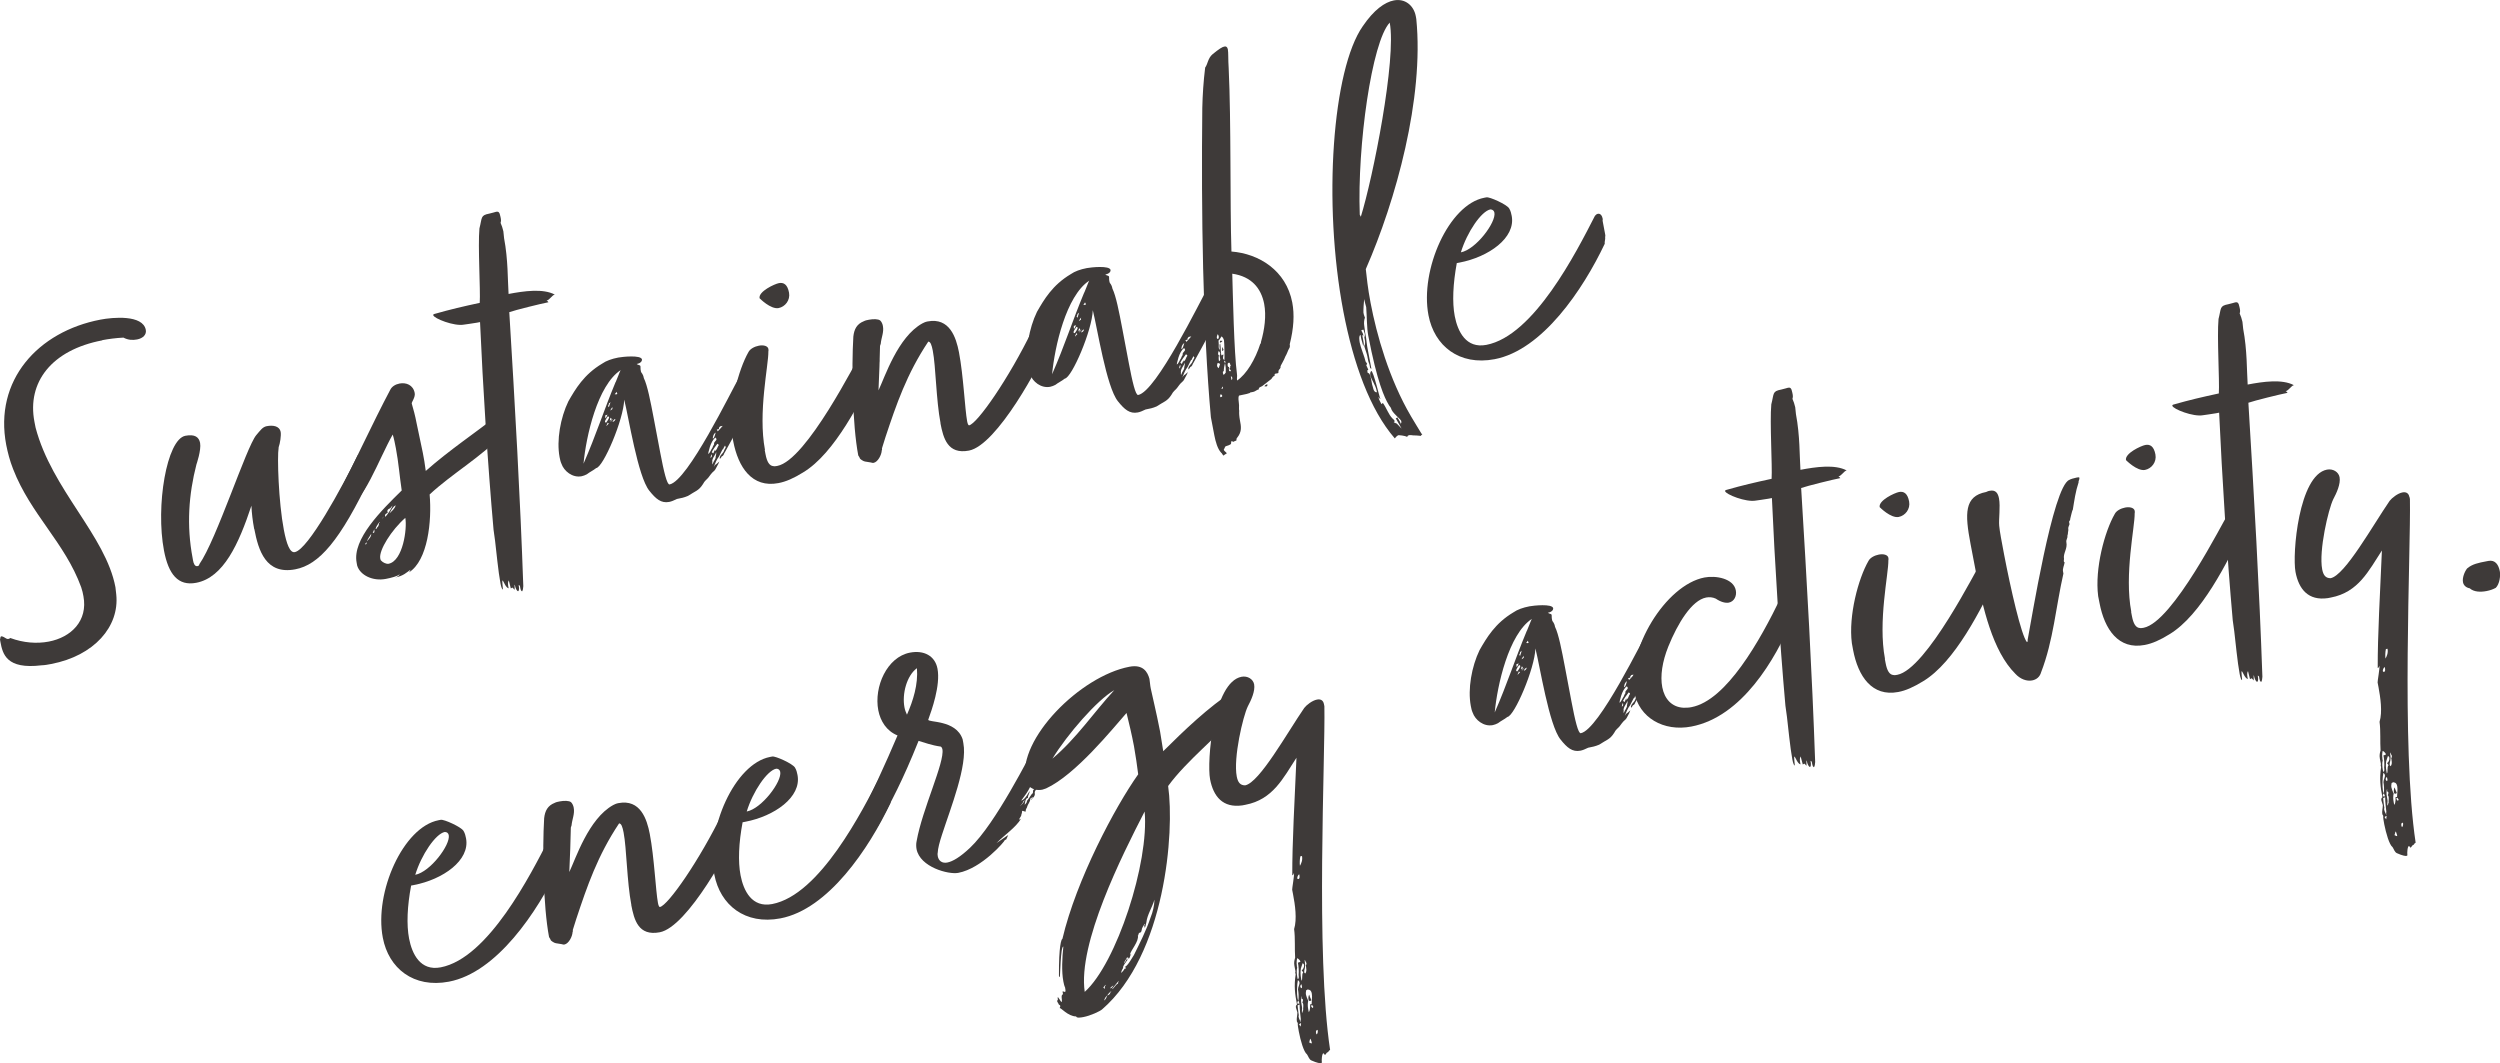 <svg height="103.98" viewBox="0 0 244.51 103.98" width="244.51" xmlns="http://www.w3.org/2000/svg"><g fill="#3e3a39"><path d="m9.99 33.29c-4.92.94-7.37 4.08-6.62 7.97l.11.56c1.59 6.06 6.85 10.55 7.81 15.61.04.23.04.48.08.71.33 3.14-2.17 6-6.36 6.8-.31.06-.63.12-.95.13-3.45.42-3.8-1.12-4.02-2.29l-.04-.23c.07-.21 0-.29.16-.32.34.08.44.3.65.26.05 0 .1-.02.2-.09 1.29.48 2.61.57 3.76.35 2.2-.42 3.84-2.04 3.39-4.44-.05-.28-.11-.56-.22-.88-1.59-4.36-4.94-7.12-6.66-11.56-.32-.81-.52-1.6-.67-2.35-1.21-6.33 3.1-11.09 9.22-12.26 1.2-.23 4.14-.5 4.43 1 .09.47-.28.83-.85.94-.42.08-.86.07-1.34-.18-.75.04-1.44.13-2.07.25z"/><path d="m24.86 51.74c-.15-.8-.24-1.56-.27-2.28-1.24 3.74-2.73 7.03-5.4 7.54-1.78.34-2.71-.84-3.15-3.14-.83-4.36.26-10.89 2.09-11.24.94-.18 1.33.14 1.44.7.13.7-.36 2.11-.36 2.11-.75 2.91-.98 5.97-.37 9.16l.04.23c.05.28.17.6.43.55.1-.02.2-.09.18-.18 1.67-2.36 4.6-11.47 5.57-12.63.4-.46.61-.8 1.03-.88.58-.11 1.24-.04 1.36.57.06.33-.06 1.13-.2 1.5v.05c-.15.86-.01 5.3.51 8.02.27 1.41.6 2.27 1.07 2.18 1.31-.25 4.6-6.32 6.17-9.49.67.07 1.25.59 1.38 1.24.04.23.04.48-.08.74-3.06 6.46-5.12 8.75-7.42 9.19-2.88.55-3.61-1.84-4.01-3.95z"/><path d="m49.15 42.48c-2.03 2.18-4.96 3.86-7.13 5.88.23 2.63-.18 6.45-2.02 7.62.17-.23.08-.16.16-.27-.38.27-.7.62-1.53.78.16-.03.5-.24.43-.32-.13.17-.8.35-1.33.45-1.26.24-2.51-.35-2.8-1.31l-.05-.28c-.44-2.3 2.44-5.13 4.41-7.06-.2-1.32-.31-2.76-.57-4.12-.09-.47-.18-.94-.31-1.35-1.34 2.35-2.92 6.88-4.6 7.19-.52.1-.69-.21-.79-.72-.04-.23 0-.54.16-.86 1.4-2.65 3.27-6.75 4.99-9.99.16-.32.5-.53.91-.61.63-.12 1.33.13 1.48.93.08.42-.32.89-.29 1.03.15.5.34 1.2.47 1.9.16.84.39 1.77.61 2.9.11.56.21 1.13.29 1.79 2.32-2.05 4.88-3.75 6.81-5.28.1-.02.26-.05.3.14.1-.02.12.07.23.05l-.28.54c.06.04.14.17.14.17 0 .05.03.14-.18.18-.05 0-.1.07-.09.11.11-.02.17.02.18.06.1-.02-.1.31-.29.49.19-.13.4-.46.7-.62-.03.15-.16.57-.42.62.04.23-.09.11-.05.3.16-.03.41-.42.67-.76-.05.3-.2.38-.19.43zm-13.42 10.77c.05 0 .16-.03.12-.22-.04.06-.14.12-.12.22zm.16-.32c.18-.18.45-.47.41-.71-.46.72-.41.71-.41.71zm.56-.79c.21-.04.19-.13.15-.37zm.3-.4c.05 0 .19-.13.13-.17.16-.03.2-.38.19-.42.11-.02.09-.11.09-.11-.24.19-.47.67-.41.71zm2.89-1.09c-1.35 1.18-2.6 3.17-2.45 3.97.02.09.04.19.1.22.14.17.5.34.71.3 1.41-.27 1.84-3.46 1.64-4.49zm-2.25.14c-.02-.09.12-.22.16-.27-.1.07-.18.18-.16.27zm.53-.63c-.15.08-.31.11-.25.39.24-.19.73-1.01.71-1.11l-.22.28c-.1.02-.25.1-.28.25zm.17.06c.23-.24.51-.44.61-.8-.3.15-.49.58-.61.8z"/><path d="m50.31 57.67s-.21-.25-.2-.2l-.15.08-.2-.79c-.12.22-.08.45-.01.78-.28-.04-.52-.73-.58-.76-.12-.07.06.87 0 .88-.05 0-.15-.21-.22-.59-.21-1.08-.43-3.37-.53-4.18-.06-.33-.09-.76-.15-1.09-.57-6.4-1.04-13.99-1.32-20.3l-.31.06c-.47.09-1.06.15-1.27.19-.94.18-2.94-.6-3-.93 0-.05.03-.1.14-.12 1.54-.44 2.79-.73 4.41-1.08.08-1.28-.19-5.55-.03-7.28.28-1.07.08-1.28.97-1.45.31-.06.52-.15.67-.18.21-.04.33.03.41.46l.04.19c.02.09.04.23-.02.44.1.22.21.54.27.82.04.23.03.43.07.67.4 2.11.35 4.11.44 5.46 1.52-.29 3.37-.55 4.52.06-.26.05-.5.53-.81.59 0 0 .11.03.19.16-.73.14-3.27.77-3.83.97.56 9.17 1.07 18.12 1.37 26.8-.02.2-.03.4-.12.51-.12-.07-.14-.17-.17-.31l-.04-.23s-.13-.12-.12-.07c.08.42 0 .58-.05.59-.1.02-.26-.24-.33-.62-.06-.04 0 .25-.02.49z"/><path d="m70.23 45.41c-.51 1.02-.22.28-.95 1.3-.13.17-.37.31-.53.64-.42.66-.74.67-1.46 1.15-.4.17-.66.22-1.08.3-.3.15-.55.25-.76.29-.79.15-1.3-.29-1.94-1.09-1.13-1.39-2.03-7.24-2.46-8.91-.06 1.96-2.05 6.61-2.74 6.69-.33.26-.58.35-.92.61-.15.08-.35.16-.51.19-.89.17-1.72-.5-1.97-1.23-.1-.22-.13-.41-.18-.64-.31-1.64.08-3.85.86-5.46.69-1.2 1.51-2.62 3.31-3.69.38-.27.94-.47 1.57-.59.37-.07 2.23-.28 2.32.19 0 .05-.03.15-.03.15-.08.16-.28.25-.49.29.13.12.34.08.37.22 0 .29.01.34.05.53.03.14.19.16.28.63.35.71.65 2.26.97 3.94l.64 3.38c.34 1.78.65 3.13.91 3.08 1.78-.34 6.02-9.12 6.84-10.54.29-.49.42-.91.69-.96.21-.04.72.64.8.77.09.18.12.37.15.5.06.33.02.68-.06 1.08l-.13.46c-.84 1.86-1.97 3.88-2.86 5.5-.17.23-.09.36-.35.46.05 0-.17.27-.17.23-.06-.33.29-.49.4-.76.03-.15.16-.27.19-.42-.05 0-.08-.13-.08-.13l-.16.28s.02.09-.09.11l-.35.7c-.22.28-.36.65-.51 1.02.04-.06.16-.27.27-.29l.28-.25-.11.26zm-10.01-8.05c.19-.42.36-.94.48-1.16-2.27 1.5-3.38 6.48-3.63 9.15 1.25-2.86 1.95-5.13 3.14-7.99zm-.65 3.43s-.07-.08-.12-.07c-.04.06-.3.4-.28.54 0 .05.07.08.12.07.04-.06.3-.4.28-.54zm-.36.12c.05 0 .17-.23.2-.38-.04.06-.15.08-.2.09 0-.05-.04.06 0 .29zm.32.52s-.02-.09-.12-.07c.02.09-.12.22-.1.31.09-.11.23-.24.23-.24zm.19-2.12c-.04.06-.09.11-.14.12-.09.11.02.09-.11.26 0 0 .02.09.08.13l.17-.52zm.11 1.73c-.03-.14-.09-.18-.09-.18-.05 0-.08.16-.1.31 0 0 .09-.11.19-.13zm.07-1.04s-.03-.14.02-.2c-.1.07-.3.45-.21.33.05 0 .1-.07.19-.13zm.07.96c-.1.07-.23.24-.27.29 0 .05.23-.19.27-.29zm-.05.3c.16-.03.24-.14.27-.29-.16.03-.32.31-.27.29zm.19-2.71c.05 0 .11.03.17.02.05-.01.1-.02.09-.12 0 .05-.07-.08-.08-.13-.04.06-.08.16-.17.23zm9.96 4.37s-.07-.08-.08-.13c-.53.34-.73 1.6-.73 1.6.16-.03.29-.44.43-.62.06-.25.17-.23.15-.37-.04-.19.27-.29.23-.48zm-.47 1.5c-.09.11-.13.46-.09.36.09-.11.15-.08.09-.36zm.32-.3c.19-.13.22-.28.29-.44.04-.06.09-.12.08-.16 0-.05-.07-.08-.13-.12-.17.23-.43.57-.55.83.12.07.13.12.13.12.05 0 .15-.37.2-.38l-.03.15zm-.13 1.05c.09-.12.2-.38.2-.38-.03-.14.1-.31.05-.59-.05.3-.29.44-.38.85.04.19-.03.15.02.38zm.21-2.86c-.25.1-.32.59-.27.58.16-.03.23-.53.27-.58zm.1-.31s.08.13.09.18c0 .05.54-.59.5-.53l-.26.05c-.09.11-.14.12-.11.27l-.21.04z"/><path d="m74.79 44 .08.42c.14.75.38 1.14.77 1.17.11.03.27 0 .38-.02 2.88-.55 7.78-10.43 8.25-11.1.12-.22.26-.34.42-.37.47-.09 1.16.41 1.28 1.02.04.19.02.39-.1.6-1.63 3.42-4.22 8.63-7.33 10.49-.92.57-1.67.9-2.41 1.04-2.57.49-3.93-1.53-4.42-4.11l-.12-.66c-.35-2.7.64-6.34 1.61-8.04.16-.32.6-.55 1.02-.63.47-.09.87.03.93.31 0 .05.03.14 0 .25.03 1.31-1.03 5.98-.33 9.64zm1.37-13.87c-.79.15-1.87-.96-1.87-.96-.13-.66 1.47-1.4 1.89-1.48.47-.09.84.13.99.93.14.75-.39 1.39-1.02 1.51z"/><path d="m91.99 41.4c-.44-2.3-.46-5.55-.76-7.1-.11-.56-.22-.88-.44-.89-2.11 3.17-3.12 6.13-4.19 9.35l-.34 1.09c.03.14-.02.2-.02.2-.02.44-.38 1.14-.8 1.22-.1.02-.17-.02-.28-.04l-.56-.09c-.17-.02-.48-.25-.49-.29-.02-.09-.09-.18-.17-.31-.58-3.05-.66-8.57-.48-11.62.08-.74.36-1.24 1.02-1.5.15-.08.3-.11.51-.15.42-.08.91-.08 1.1.08.13.12.23.34.26.53.12.61-.16 1.15-.21 1.74l-.07.21c-.03 1.27-.07 2.78-.15 4.35.62-1.29 1.88-5.22 4.29-6.55.15-.08.3-.15.51-.19 2.15-.41 2.79 1.56 3.07 3.01.44 2.3.58 5.58.8 6.75.05.28.13.41.19.4.79-.15 3.86-4.53 6.2-9.35.11-.26.3-.4.46-.43.52-.1 1.08.81 1.18 1.33.03.14.04.24 0 .29-.87 2.25-5.13 10.11-7.85 10.63-2.09.4-2.51-1.22-2.79-2.67z"/><path d="m116.06 36.66c-.51 1.02-.22.28-.95 1.3-.13.17-.37.31-.53.64-.42.66-.74.67-1.46 1.15-.4.17-.66.22-1.08.3-.3.15-.55.25-.76.29-.79.15-1.3-.29-1.94-1.09-1.13-1.39-2.03-7.24-2.46-8.91-.06 1.96-2.05 6.61-2.74 6.69-.33.26-.58.35-.92.61-.15.08-.35.16-.51.19-.89.17-1.72-.5-1.97-1.23-.1-.22-.13-.41-.18-.64-.31-1.64.08-3.85.86-5.46.69-1.2 1.51-2.62 3.31-3.69.38-.27.94-.47 1.57-.59.37-.07 2.23-.28 2.32.19 0 .05-.03.15-.03.15-.08.16-.28.25-.49.29.13.12.34.08.37.22 0 .29.01.34.05.53.03.14.19.16.28.63.35.71.65 2.26.97 3.94l.64 3.38c.34 1.78.65 3.13.91 3.08 1.78-.34 6.02-9.12 6.84-10.54.29-.49.42-.91.69-.96.21-.04.72.64.8.77.09.18.12.37.15.5.06.33.02.68-.06 1.08l-.13.46c-.84 1.86-1.97 3.88-2.86 5.5-.17.23-.09.36-.35.46.05 0-.17.27-.17.23-.06-.33.29-.49.4-.76.03-.15.16-.27.19-.42-.05 0-.08-.13-.08-.13l-.16.28s.02.09-.09.11l-.35.7c-.22.28-.36.65-.51 1.02.04-.06.16-.27.27-.29l.28-.25-.11.26zm-10.01-8.05c.19-.42.36-.94.48-1.16-2.27 1.5-3.38 6.48-3.63 9.15 1.25-2.86 1.95-5.13 3.14-7.99zm-.65 3.43s-.07-.08-.12-.07c-.04.06-.3.4-.28.54 0 .05.07.08.12.07.04-.06.3-.4.28-.54zm-.36.12c.05 0 .17-.23.2-.38-.04.06-.15.08-.2.09 0-.05-.04.06 0 .29zm.32.52s-.02-.09-.12-.07c.02.09-.12.22-.1.31.09-.12.23-.24.23-.24zm.19-2.12c-.04.06-.09.11-.14.12-.09.11.02.09-.11.26 0 0 .02.09.08.13l.17-.52zm.11 1.73c-.03-.14-.09-.18-.09-.18-.05 0-.08.16-.1.31 0 0 .09-.11.19-.13zm.07-1.04s-.03-.14.02-.2c-.1.07-.3.45-.21.33.05 0 .1-.07.19-.13zm.07.96c-.1.07-.23.24-.27.29 0 .05.23-.19.27-.29zm-.05.3c.16-.03.24-.14.27-.29-.16.03-.32.31-.27.29zm.19-2.71c.05 0 .11.03.17.02.05-.01.11-.02.09-.12 0 .05-.07-.08-.08-.13-.04.06-.08.16-.17.23zm9.96 4.37s-.07-.08-.08-.13c-.53.34-.73 1.6-.73 1.6.16-.03.29-.44.43-.62.06-.25.17-.23.15-.37-.04-.19.27-.29.23-.48zm-.47 1.5c-.09.11-.13.46-.09.36.09-.11.15-.08.09-.36zm.32-.3c.19-.13.22-.28.29-.44.04-.06.09-.12.08-.16 0-.05-.07-.08-.13-.12-.17.23-.43.57-.55.83.12.07.13.12.13.12.05 0 .15-.37.2-.38l-.03.15zm-.13 1.05c.09-.12.2-.38.2-.38-.03-.14.1-.31.05-.59-.05.3-.29.44-.38.85.04.19-.03.15.02.38zm.21-2.86c-.25.1-.32.59-.27.58.16-.03.23-.53.27-.58zm.1-.31s.08.13.09.18c0 .05.54-.59.5-.53l-.26.05c-.09.11-.14.12-.11.27l-.21.04z"/><path d="m120.44 24.6c2.7.21 5.35 1.85 5.95 4.99.22 1.17.15 2.5-.25 4.08.04.19.01.34-.08.45-.12.22-.18.47-.35.75-.1.31-.48.92-.47.96.04.24-.16.28-.19.42-.04.06.04.19-.06.25l-.26.05c-.1.02-.07.21-.07.21-.16.03-.23.19-.32.31l-.9.7c-.15.08-.36.12-.32.31-.21.04-.34.21-.55.25l-.26.05c-.16.03.28.04-1.13.31-.11.26-.02.49-.01.78.04.23-.02.49.03.72-.02.2 0 .54.07.91.12.61.21 1.12-.27 1.71-.09.11-.08.16-.06.25-.04.06-.31.11-.3.16-.05 0-.12-.08-.18-.07-.05.01-.04.06-.06.25-.03.1-.44.23-.5.24-.1.02-.12.22-.21.33.04.19.26.24.29.38-.1.07-.2.09-.29.2-.1.02-.15-.22-.27-.29-.34-.37-.53-1.06-.65-1.67l-.34-1.78c-.79-8.69-.95-20.03-.84-30.26.03-1.27.11-2.55.28-3.94.26-.34.26-.92.73-1.31.61-.5.95-.72 1.16-.75.16-.03.28.04.33.28.06.33.02.97.08 1.83.25 5.3.12 13.14.27 17.93zm-1.34 8.08c-.04.06-.11.27-.09.36 0 .05.08.13.13.12.04-.06.08-.16.06-.25s-.03-.14-.1-.23zm.09 3.34.14-.42s-.07-.08-.24-.1c-.03.1-.07.21-.05.3s.09.18.15.21zm.03-1.27c-.03.1-.05.3 0 .58.15-.08.13-.17.11-.26l-.05-.28s.08-.16.06-.25c0 0-.09-.18-.15-.21-.03.1-.07.21-.05.3 0 .05.02.09.08.13zm.53.48c.03-.1 0-1.75-.04-1.94-.03-.14-.12-.32-.24-.39-.08.16-.29.45-.3.4.03.14.02.38.03.43 0 .05-.02.2 0 .29 0 .05.04.19.09.18.03-.15-.09-.47.05-.59.07.38.03.72.11 1.15.1-.02.1-.07.2-.09.02.09-.06.25-.03.39 0 .05.08.13.14.17zm-.37-1.92s.06.04.17.02c.02.09-.18.18-.24.19 0-.05-.03-.14.07-.21zm-.03 5.54c.16-.03.2-.08.19-.13-.02-.09-.08-.13-.14-.17-.09.11-.07.21-.05.3zm.12-.8c.1-.02.15-.08.14-.12s-.02-.09-.08-.13c.02.09-.07.21-.06.25zm.09-4.1s.11.27.11.27-.09.11-.14.12c0-.05-.02-.38.03-.4zm.32 2.51c0-.24.02-.49-.03-.72l-.04-.23c-.06.25-.12.51-.12.8-.05 0-.1.02-.09.11l.04.23c.16-.03.14-.12.24-.19zm.02-1.02-.14-.17s-.04.1-.03.15c0 .05.11.03.17.02zm.5.34c-.05 0-.07-.08-.09-.18 0-.05-.08-.13-.08-.13-.05 0-.1.02-.15.08 0 .05-.03.15 0 .24 0 .05.08.13.13.12 0 .05.02.09-.03.15l.04.24c.05 0 .1-.02.17.02l-.03-.14s-.11-.03-.13-.12c.05 0 .13-.17.08-.16 0-.05-.02-.09.09-.12zm-.02 1.02.07.38c.04-.06.09-.11.07-.21 0-.05-.03-.14-.14-.17zm2.91-3.23v.05c.06 0 .03-.15.03-.15.36-1.24.54-2.58.32-3.75-.29-1.5-1.22-2.68-3.12-2.95.06 2.03.17 7.69.46 9.82.04.23-.03.39.01.63.91-.61 1.78-2.04 2.29-3.65zm.37 4.21c.04-.06.13-.17.29-.2.03.14-.02.2-.12.22-.05 0-.11-.03-.17-.02z"/><path d="m138.2 42.58c-.17-.02-.28-.04-.38-.02-.21.04-.18.18-.18.18-.25-.15-.85-.18-.85-.18-.1.02-.24.14-.37.32-2.43-2.79-4.06-7.34-5.03-12.4-2.04-10.69-1.05-23.71 1.89-27.91 1.1-1.62 2.16-2.36 3.05-2.53 1.1-.21 1.94.5 2.14 1.54l.05.28c.77 7.73-1.99 17.73-4.94 24.46.08.71.19 1.86.47 3.31.59 3.09 1.8 7.43 3.96 11.1.15.22 1.05 1.79 1.1 1.78-.05 0-.1.02-.14.12-.28-.04-.55-.04-.77-.05zm-4.49-7.01s-.08.16-.08.16c.11.27.18.35.19.45-.1.02-.1.07-.09.11l.04.19c.21-.04.3.43.36.76l.07.38c.08.13.1.81.47.74l-.04-.19c-.1-.52-.53-1.07-.61-1.49-.03-.14 0-.29.09-.4.21-.04.85 2.75.9 2.74-.1.02-.09-.18-.19-.16.05.28.27.58.29.67l.14-.12c.37.51.54 1.11.94 1.52.06.04.19.16.21.25 0 .05-.03.1-.09.11 0 0 .18.11.3.14l.47.49-.57-1.01s.16-.03.14-.12c.02.09.29.38.34.66.09-.11.08-.16.05-.3-.16-.26-.91-.8-.99-1.22 0-.05-.22-.3-.23-.35-.4-.65-1.13-2.21-2-6.76-.15-.8-.12-1.77-.2-2.78-.04-.19-.14-.46-.2-.79-.03.15-.09 1.23-.07 1.33s.05.28.15.51c-.09.11-.11.56-.08.7.06.33.07.67.14.99l.05.28c.04.23.05.53.11.85l.41 2.16-.12-.07c-.13-.7-.12-.37-.2-.74l-.08-.42c-.04-.24-.27-.82-.3-1.01.09-.11.09-.36.07-.5l-.06-.33c.03-.1.07-.21.04-.35s-.11-.32-.13-.41c-.16.03-.21.04-.2.09.02.09.15.21.2.5-.11-.03-.12-.07-.12-.07l.13.7c.02.09.04.19-.03.39-.04-.23-.16-.55-.19-.69l-.08-.42c-.19.13-.1.6-.07.79.09.47.5 1.46.57 1.83.08.13.14.17.15.22zm-.72-14.58c.02.09.07.08.1.22 1.18-3.77 3.51-15.44 2.83-19-1.76 1.89-3.18 12.07-2.93 18.78z"/><path d="m142.48 25.73c-.37 2.02-.46 3.83-.2 5.19.29 1.5 1.1 3.19 3.09 2.81 4.66-.89 8.8-9.07 10.62-12.62.09-.11.18-.18.29-.2.26-.05.42.21.47.49.02.09-.03.15 0 .24l.24 1.27c.02.09.03.14 0 .29.04.19-.08.45-.04.64-2.13 4.49-6.1 10.4-10.77 11.29-3.46.66-5.9-1.3-6.47-4.3-.85-4.45 2-10.83 5.46-11.49l.21-.04c.31-.06 1.98.69 2.22 1.08.16.26.2.5.25.73.41 2.16-2.27 4.03-5.1 4.57l-.26.05zm.4-1.05c1.47-.28 3.46-2.94 3.28-3.88-.04-.19-.17-.31-.39-.32-.89.17-2.29 2.23-2.89 4.2z"/><path d="m40.21 86.61c-.38 2.02-.46 3.83-.2 5.19.29 1.5 1.1 3.19 3.09 2.81 4.66-.89 8.8-9.07 10.62-12.62.09-.12.18-.18.29-.2.26-.05.42.21.47.49.02.09-.03.15 0 .24l.24 1.27c.02.09.03.14 0 .29.04.19-.08.45-.04.64-2.13 4.49-6.1 10.4-10.77 11.29-3.46.66-5.9-1.3-6.47-4.3-.85-4.45 2-10.83 5.46-11.49l.21-.04c.31-.06 1.98.69 2.22 1.08.16.26.2.5.25.73.41 2.16-2.27 4.03-5.1 4.57l-.26.05zm.4-1.05c1.47-.28 3.46-2.94 3.28-3.88-.04-.19-.17-.31-.39-.31-.89.17-2.29 2.23-2.89 4.2z"/><path d="m61.75 88.52c-.44-2.3-.46-5.55-.76-7.1-.11-.56-.22-.88-.44-.89-2.11 3.17-3.12 6.13-4.19 9.35l-.34 1.08c.03.14-.02.2-.02.2-.02.44-.38 1.14-.8 1.22-.1.02-.17-.02-.28-.04l-.56-.09c-.17-.02-.48-.25-.49-.29-.02-.09-.09-.18-.17-.31-.58-3.05-.66-8.57-.48-11.62.08-.74.36-1.24 1.02-1.5.15-.08.3-.11.51-.15.42-.08.91-.08 1.1.08.13.12.23.35.26.53.12.61-.16 1.15-.21 1.74l-.07.21c-.03 1.27-.07 2.78-.15 4.35.62-1.29 1.88-5.22 4.29-6.55.15-.08.3-.15.51-.19 2.15-.41 2.79 1.56 3.07 3.01.44 2.3.58 5.58.8 6.75.05.28.13.41.19.4.79-.15 3.86-4.53 6.2-9.35.11-.26.3-.4.46-.43.52-.1 1.08.82 1.18 1.33.03.14.04.23 0 .29-.87 2.25-5.13 10.11-7.85 10.63-2.1.4-2.51-1.22-2.79-2.67z"/><path d="m72.63 80.42c-.38 2.02-.46 3.83-.2 5.19.29 1.5 1.1 3.19 3.09 2.81 4.66-.89 8.8-9.07 10.62-12.62.09-.12.18-.18.29-.2.26-.05.42.21.47.49.02.09-.03.15 0 .24l.24 1.27c.02.09.03.14 0 .29.04.19-.08.45-.04.64-2.13 4.49-6.1 10.4-10.77 11.29-3.46.66-5.9-1.3-6.47-4.3-.85-4.45 2-10.83 5.46-11.49l.21-.04c.31-.06 1.98.69 2.22 1.08.16.26.2.5.25.73.41 2.16-2.27 4.03-5.1 4.57l-.26.05zm.4-1.05c1.47-.28 3.46-2.94 3.28-3.88-.04-.19-.17-.31-.39-.31-.89.17-2.29 2.23-2.89 4.2z"/><path d="m101.39 72.69.15.21.32.23c-.06-.04 0 .24 0 .24-.03.1-.03.15 0 .24l.04.23c.02.09.04.23-.02.44l-.29.74s-.21.87-.51 1.02l.03.14c-.04.06-.09.11-.19.13 0 .05.1-.02.13.12l-.16.03c-.03.69-1.06 1.85-1 1.84.37-.07.8-.93.8-.93.04.23-.19.42-.15.66-.21.04-.27.29-.29.49-.03.1-.03.15-.02.2.03-.1.23-.19.2-.38.18-.18.5-.78.56-.74.02.09.06-.25.05-.3 0-.05.46-.43.44-.52l-.06-.04h.05c.03-.16.3-.7.51-.74l-.11.26c-.11.26-.09.41-.4.47v.05s.02.05.08.08c-.14.42-.41.42-.34.79.04.23-.37.6-.38.56-.02-.09.19-.13.23-.24-.21.04-.3.16-.3.16.04.23-.27.59-.29.74-.09.36-.1.02-.17.52-.17-.06-.29-.09-.29-.09-.1.02-.02.2-.1.31 0 .05-.04.1-.03.15 0 .05-.21.33-.2.38 0 .05.16-.03.2-.09-.58.94-1.6 1.57-2.42 2.41 0 0 1.05-.74 1.15-.8l-.19.43-.15.08c.02.09-2.24 2.76-4.55 3.2-.94.18-3.74-.55-4.08-2.33-.04-.23-.05-.53.01-.78.55-3.12 2.76-7.72 2.52-8.98-.03-.14-.1-.23-.16-.26-.89-.12-1.65-.41-2.17-.56-1.58 3.95-2.71 6.01-3.91 8.23-.16.32-.45.48-.71.53-.52.1-1.13-.22-1.25-.83-.03-.14.07-.21.04-.35 1.04-1.95 2.65-5.46 3.77-8.11-1.06-.43-1.67-1.38-1.88-2.46-.44-2.3.85-5.21 3.1-5.64 1.36-.26 2.45.31 2.69 1.57.31 1.64-.58 4.09-.9 4.98-.1.31 2.71-.03 3.36 1.93l.07.38c.42 2.2-1.24 6.31-2.09 8.95-.24.73-.4 1.34-.42 1.78-.03.1 0 .24.01.34.08.42.41.7.93.6s1.26-.53 2.22-1.44c2.53-2.38 5.82-9.03 6.52-10.23zm-12.69-2.78c.61-1.38 1.11-2.98.98-4.56-1 .73-1.47 2.52-1.22 3.83.05.28.15.51.25.73zm11.53 8.34-.14.12s-.06.25-.35.46c.24-.14.37-.32.49-.58zm1.52-2.86s.02.09-.03.15c-.02.15-.1.31-.16.32-.05.01-.32.31-.33.26 0-.05.23-.48.42-.66.04-.06.1-.07.1-.07z"/><path d="m114.25 76.89c.64 4.49-.27 16.48-6.47 21.84-.23.19-1.13.61-1.81.74-.21.04-.68.13-.72-.06-.81 0-1.53-.92-1.62-.81.04-.06.08-.16.07-.21 0-.05-.08-.13-.13-.12-.02-.09-.16-.26-.18-.36 0-.05.08-.16.08-.16l-.04-.19c.1-.02.11.03.12.07.14.17.17.31.29.38 0-.05.03-.1.02-.2 0-.05-.11-.56.11-.56l-.05-.28s.1-.02.23.05c.1-.02.06-.25.02-.44-.09-.18-.12-.37-.17-.6-.18-.94-.12-2.31 0-3.4-.28-.04-.3 2.97-.35 2.98-.05 0-.06-.04-.08-.13-.02-2.96.24-3.59.34-3.61 1.35-5.75 5.14-12.89 7.41-16.09-.11-.85-.24-1.8-.41-2.74-.21-1.12-.49-2.29-.73-3.26-1.34 1.52-4.98 6.05-7.87 7.38-.1.02-.25.1-.36.12-.94.18-1.54-.39-1.65-.95-.76-3.99 5.34-10.15 10.16-11.07 1.36-.26 1.78.53 1.96 1.18.05.28.06.62.13.95.11.56.54 2.28.91 4.2.12.66.2 1.32.31 1.93 2.05-2.04 4.39-4.29 6.9-5.93l-.34.79c-.1.31-.64.61-.56 1.03.16-.03.1-.07.25-.1-.02-.09.13-.17.24-.19 0 0-.06-.04-.17-.02-.05-.28.64-.61.65-.56.02.09.39.02.29.09l-.21.04c-.37.07-.27.29-.4.46-.09.11-.31.11-.29.2s.21-.04.25.15c-.1.02-.17.23-.16.27 0 0-.04.06-.03.15l-.21.04c-.02-.09-.17.23-.17.23.05-.01.34-.21.3-.15-.1.07-.02.2-.1.31.1-.02-.12.22-.02.2 0 0 .1-.02.12.07 0-.05.03-.1.02-.2.09-.11-.06-.33.15-.37.26-.63.56-.74.52-.68-.13.17-.43.62-.38.85 0 .05.02.09.08.13-1.22 1.59-4.43 4.1-6.24 6.58zm-5.27-9.39c-1.67.95-4.6 4.33-6.05 6.7 2.38-2.01 4.03-4.51 6.05-6.7zm2.97 11.87c-2.22 4.31-6.55 12.91-5.86 17.64 3.11-2.78 6.32-12.67 5.86-17.64zm-3.89 17.17c-.02-.09.03-.1.12-.22-.16.03-.31.35-.27.29.05 0 .13.12.13.12l.02-.2zm.21.83c-.14.12-.22.28-.29.49.19-.13.26-.34.29-.49zm.41-.42c-.15.08-.32.3-.41.42.21-.04.34-.21.32-.31.1-.02.09-.11.09-.11zm.22-.58c-.19.13-.29.2-.32.3.16-.03.24-.14.32-.3zm.51-.44-.66.81c.21-.04.3-.4.6-.55-.02-.09.07-.21.06-.25zm3.49-7.91c-.23.77-.7 1.45-.78 2.19-.03.1-.11.56-.17.52l-.04-.23c.04-.06.1-.07.08-.16-.14.12-.34.5-.32.59 0 .05-.06.25-.11.26-.31.06-.16.32-.27.29.12.61-.7 1.45-.78 1.9.05 0 .04-.06.15-.08-.15.08-.09.36-.29.49 0-.05-.02-.09.03-.1-.05 0-.11-.03-.17-.06-.07.21-.3.4-.27.59l.29-.49c.02.09.04.19-.06.26-.03.1-.4.46-.35.7-.09.11-.2.38-.18.47.09-.11.32-.31.3-.4.1-.02.16-.03.15-.08 0-.05-.07-.08-.08-.13.26-.05.78-1.02.87-1.14.55-1.12 1.22-2.42 1.63-3.67.22-.53.37-1.19.38-1.72zm-3.03 6.6c.05-.01.04-.06.1-.07 0 0-.04.06-.1.07z"/><path d="m129.49 68.88.04.19c.1 5.08-.87 24.17.56 33.62-.2.09-.08.16-.28.25-.1.02-.08.16-.23.24-.08-.13-.14-.17-.14-.17-.16.03-.19.72-.16.86 0 .05.02.09-.09.11-.1.02-.38-.02-.92-.26-.24-.1-.29-.38-.44-.6-.32-.23-.64-1.38-.8-2.23-.07-.38-.12-.66-.1-.81 0-.05-.08-.13-.09-.18-.05-.28.05-.59.05-.88-.03-.14-.11-.32-.14-.46s0-.25.1-.31c-.2-1.03-.3-1.84-.13-2.94l-.04-.19c.03-.1.03-.15 0-.24l-.08-.42c-.06-.33 0-.58.07-.79-.06-.86.02-1.9-.1-2.8.3-.98.09-2.4-.1-3.38l-.09-.47c-.02-.09.22-1.4.18-1.64-.05 0 .03.14-.17.23-.01-3.2.23-7.33.41-11.5-1.3 2-2.31 4.09-4.99 4.6l-.31.06c-1.9.27-2.83-.87-3.15-2.56-.33-1.73.31-9.49 3.08-10.02.58-.11 1.13.22 1.23.74.12.66-.3 1.56-.62 2.16-.47.96-1.43 5.04-1.08 6.86.11.56.33.86.82.86 1.41-.27 4.12-5.16 5.78-7.57.22-.29.78-.73 1.25-.82.31-.06.6.03.68.45zm-2.66 25.58.04.19c-.07.21-.05.59.01.92l.04.19c.16-.03.1-.31.09-.41.04-.35 0-.87-.07-1.2.21-.04.2-.09.25-.1-.02-.09-.23-.34-.33-.32 0 0-.09.4-.02.73zm.04 3.64c.02.09.12.07.23.05 0 0-.1-.22-.11-.32.04-.35.02-.73-.04-1.06 0-.25.18-.47.14-.71-.02-.09-.08-.13-.15-.21-.09.41-.12 1.34-.04 1.76.03.14.04.23.1.22-.03.1-.14.12-.11.27zm.21-12.58c-.16.03-.21.33-.2.38.02.09.07.08.12.07.1-.02.13-.17.08-.45zm.15 14.45c-.04-.19-.04-.24 0-.25-.04-.48-.13-.95-.12-1.48l-.2.09c.04.24.03.43.08.71l.04.24c-.03.1-.03.15 0 .25.03.14.11.27.19.45zm-.02.44.04-.35c-.2.09-.19.13-.19.13 0 .05.14.17.15.22zm-.07-15.73c.12-.22.28-.54.2-.96l-.16.03c-.06.25-.08.7-.04.93zm.19 11.77-.04-.19c-.1.07-.13.17-.11.26 0 .05.07.08.08.13.1-.02.09-.11.07-.21zm-.02-1.55c.15-.08.26-.34.23-.53-.02-.09-.08-.13-.14-.17l-.17.52c-.05.3-.04.64.02.97l.04.23c.14-.12-.01-.63.17-.81 0 0-.08-.13-.15-.21zm.15 3.91c-.03-.14.03-.39 0-.58 0-.05-.03-.14-.09-.18.03-.1.08-.16.06-.26 0-.05-.02-.09-.13-.12 0-.05.03-.15 0-.25-.06.25-.07.5-.01.78l.05.28c.04.19-.04.35 0 .58.1-.07.03-.15.11-.26zm.29-4.19-.04-.19c.09-.11.06-.25.06-.25-.07-.08-.11-.27-.17-.31 0 .25.09.47.03.72.02.09-.1.31-.07.5 0 .05.07.08.08.13.14-.12.15-.37.1-.6zm.37 3.62.16-.03c0-.29.08-.7.02-1.03-.04-.23-.12-.37-.4-.41 0 0-.1.07-.15.08-.03.15-.05.3-.02.44.04.19.12.37.22.59-.06.25-.06.54 0 .83l.05.28c.18-.18.13-.75.13-.75zm.14-.42c-.04.06-.1.07-.15.08-.05 0-.11-.03-.13-.12-.03-.14-.02-.38.07-.5.04.19.11.32.21.54zm.05 4.22c-.04-.23-.12-.37-.14-.46-.13.17-.05.3-.15.37.1-.02.13.12.29.09zm.04-3.75-.15.08.15.21c.05 0 .1-.07.09-.11 0-.05-.07-.08-.09-.18zm.44 2.88c.13-.17.09-.36.08-.45l-.15.08s-.03.15 0 .25c0 .05.02.09.08.13z"/><path d="m159.35 69.74c-.51 1.02-.22.28-.95 1.3-.13.17-.38.31-.53.64-.42.66-.74.67-1.46 1.15-.4.17-.66.22-1.08.3-.3.15-.55.25-.76.29-.79.15-1.3-.29-1.94-1.09-1.13-1.39-2.03-7.24-2.46-8.91-.06 1.96-2.05 6.61-2.74 6.7-.33.26-.58.35-.92.61-.15.08-.35.16-.51.19-.89.17-1.72-.5-1.97-1.23-.1-.22-.13-.41-.18-.65-.31-1.64.08-3.85.86-5.46.69-1.2 1.51-2.62 3.31-3.69.38-.27.94-.47 1.57-.59.37-.07 2.23-.28 2.32.19 0 .05-.03.15-.03.15-.08.16-.28.25-.49.29.13.12.34.08.37.22 0 .29.01.34.05.53.03.14.19.16.28.63.35.71.65 2.26.97 3.94l.64 3.38c.34 1.78.65 3.13.91 3.08 1.78-.34 6.02-9.12 6.84-10.54.29-.49.42-.91.69-.96.21-.04.72.64.8.77.09.18.12.37.15.51.06.33.02.68-.06 1.08l-.13.46c-.84 1.86-1.97 3.88-2.86 5.5-.17.23-.09.36-.35.46.05-.01-.17.27-.17.23-.06-.33.29-.49.4-.76.03-.15.16-.28.19-.42-.05 0-.08-.13-.08-.13l-.16.27s.02.09-.09.11l-.36.7c-.22.28-.36.65-.51 1.02.04-.06.17-.27.27-.29l.28-.25-.11.26zm-10.01-8.05c.19-.42.36-.94.48-1.16-2.27 1.5-3.38 6.48-3.63 9.15 1.25-2.86 1.95-5.13 3.14-7.99zm-.65 3.43s-.07-.08-.12-.07c-.04.06-.3.4-.28.54 0 .05.07.08.12.07.04-.06.3-.4.28-.54zm-.36.12c.05 0 .17-.23.2-.38-.04.06-.15.08-.2.09 0-.05-.04.06 0 .29zm.32.52s-.02-.09-.12-.07c.02.09-.12.22-.1.31.09-.11.23-.24.23-.24zm.19-2.13c-.04.06-.09.11-.14.12-.09.12.02.09-.11.27 0 0 .02.09.08.13zm.11 1.73c-.03-.14-.09-.18-.09-.18-.05 0-.08.16-.1.31 0 0 .09-.11.19-.13zm.08-1.03s-.03-.14.02-.2c-.1.07-.3.45-.21.33.05 0 .1-.07.19-.13zm.07.96c-.1.07-.23.24-.27.29 0 .05.23-.19.27-.29zm-.05.3c.16-.03.24-.14.27-.29-.16.03-.32.3-.27.29zm.19-2.71c.05 0 .11.03.17.02s.1-.02.09-.11c0 .05-.07-.08-.08-.13-.04.06-.08.16-.17.23zm9.96 4.37s-.07-.08-.08-.13c-.53.34-.73 1.6-.73 1.6.16-.03.29-.45.43-.62.06-.25.17-.23.15-.37-.04-.19.27-.29.23-.48zm-.47 1.5c-.09.11-.13.46-.09.36.09-.11.15-.08.09-.36zm.32-.3c.19-.13.22-.28.29-.45.04-.06.09-.11.08-.16 0-.05-.07-.08-.13-.12-.17.23-.43.57-.55.83.12.07.13.12.13.12.05 0 .15-.37.2-.38l-.03.15zm-.13 1.04c.09-.11.2-.38.2-.38-.03-.14.1-.31.05-.59-.05.3-.29.44-.38.85.04.19-.03.15.02.38zm.21-2.86c-.25.1-.32.59-.27.58.16-.03.22-.53.27-.58zm.1-.31s.08.13.09.18c0 .05.54-.59.5-.53l-.26.05c-.09.11-.14.12-.11.26l-.21.04z"/><path d="m175.35 59.98c.03.14 0 .34-.09.65-1.61 3.81-4.87 9.48-9.84 10.43-2.72.52-5.11-.87-5.58-3.36-.79-4.13 3.05-10.49 6.87-11.22 1.1-.21 2.84.09 3.06 1.26.11.56-.17 1.1-.69 1.2-.31.06-.77-.05-1.27-.39-.3-.14-.63-.17-.94-.11-1.41.27-2.78 2.52-3.7 4.79-.59 1.47-.81 2.88-.59 4s.91 1.92 2.06 1.99c.27 0 .54 0 .8-.06 3.4-.65 6.69-6.48 8.75-10.76.04-.06.1-.07.15-.08.21-.04.29.38.31.47.05.28.42.5.42.5.06.33.24.39.29.67z"/><path d="m176.67 74.89s-.21-.25-.2-.2l-.15.08-.21-.79c-.12.22-.08.45-.01.78-.28-.04-.52-.73-.58-.76-.12-.07.06.86 0 .87-.05.01-.15-.21-.22-.59-.21-1.08-.43-3.37-.53-4.18-.06-.33-.09-.76-.15-1.09-.57-6.4-1.04-13.99-1.32-20.3l-.31.06c-.47.09-1.06.15-1.27.19-.94.18-2.94-.6-3-.93 0-.05.03-.1.14-.12 1.54-.44 2.79-.73 4.41-1.08.08-1.28-.19-5.55-.03-7.28.28-1.08.08-1.28.97-1.45.31-.06.51-.15.67-.18.21-.04.33.03.41.46l.04.19c.02.09.04.23-.02.44.1.22.21.54.27.82.04.23.03.43.07.67.4 2.11.35 4.11.44 5.45 1.52-.29 3.37-.55 4.52.06-.26.05-.5.53-.81.59 0 0 .11.03.19.16-.73.14-3.27.77-3.83.97.56 9.17 1.07 18.11 1.37 26.8-.02.2-.03.4-.12.51-.12-.07-.14-.17-.17-.31l-.04-.23s-.13-.12-.12-.08c.08.42 0 .58-.05.59-.1.02-.26-.24-.33-.62-.06-.04 0 .25-.02.49z"/><path d="m184.34 64.43.08.42c.14.75.38 1.14.76 1.17.11.03.27 0 .38-.02 2.88-.55 7.78-10.43 8.25-11.1.12-.22.26-.34.42-.37.47-.09 1.16.41 1.28 1.02.04.19.02.39-.1.6-1.63 3.42-4.22 8.63-7.34 10.49-.92.56-1.67.9-2.41 1.04-2.57.49-3.93-1.53-4.42-4.11l-.12-.66c-.35-2.7.64-6.34 1.62-8.04.16-.32.6-.55 1.02-.63.47-.09.87.03.93.31 0 .05.03.14 0 .25.03 1.3-1.03 5.98-.33 9.64zm1.37-13.87c-.79.15-1.87-.96-1.87-.96-.13-.66 1.47-1.4 1.89-1.48.47-.09.84.13.99.93.14.75-.39 1.39-1.02 1.51z"/><path d="m203.3 47.16c-.31.93-.42 1.78-.57 2.69-.09.11-.22.82-.26.92.03.14-.13.17-.1.31l.03.14c.03.14-.16.28-.11.56.02.09-.05.3-.04.35.02.09-.06.25-.05.3.04.19-.15.37-.1.6.13.66-.34 1.08-.23 1.65 0 .05-.03.1-.02.2 0 .05.02.09.08.13-.05.3-.21.62-.16.86l.04.23c-.74 3.25-.98 6.55-2.18 9.65-.13.46-.46.72-.88.8-.52.1-1.16-.12-1.65-.66-2.21-2.2-3.19-6.48-3.85-9.95l-.52-2.72c-.57-3-.62-4.69 1.52-5.1.15-.08.25-.1.36-.12.58-.11.8.24.9.75.15.8-.04 2.05.02 2.67.05.57.25 1.6.48 2.82.63 3.28 1.67 7.89 2.23 8.56.11-.02.07-.21.07-.21.36-1.82 2.46-15 4.07-15.65.1-.07.45-.18.72-.23.1-.02.21-.04.27 0 .04.19-.1.31-.08.45z"/><path d="m208.43 59.83.08.42c.14.75.38 1.14.76 1.17.11.03.27 0 .38-.02 2.88-.55 7.78-10.43 8.25-11.1.12-.22.26-.34.42-.37.47-.09 1.16.41 1.28 1.02.04.19.02.39-.1.6-1.63 3.42-4.22 8.63-7.33 10.49-.92.57-1.67.9-2.41 1.04-2.57.49-3.93-1.53-4.42-4.11l-.13-.66c-.35-2.7.64-6.34 1.62-8.04.16-.32.6-.55 1.02-.63.47-.09.87.03.93.31 0 .05.03.14 0 .25.03 1.3-1.03 5.98-.33 9.64zm1.37-13.87c-.79.15-1.87-.96-1.87-.96-.13-.66 1.47-1.4 1.89-1.48.47-.09.84.13.99.93.14.75-.39 1.39-1.02 1.51z"/><path d="m220.41 66.54s-.21-.25-.2-.2l-.15.08-.2-.79c-.12.22-.08.45-.01.78-.28-.04-.52-.73-.58-.76-.12-.07.06.86 0 .87-.05.01-.15-.21-.22-.59-.21-1.08-.43-3.37-.53-4.18-.06-.33-.09-.76-.15-1.09-.57-6.4-1.04-13.99-1.33-20.3l-.31.06c-.47.09-1.06.15-1.27.19-.94.18-2.94-.6-3-.93 0-.05.03-.1.14-.12 1.54-.44 2.79-.73 4.41-1.08.08-1.28-.19-5.55-.03-7.28.28-1.08.08-1.28.97-1.45.31-.06.52-.15.67-.18.21-.04.33.03.41.46l.04.19c.02.09.04.23-.02.44.1.22.21.54.27.82.04.23.03.43.07.67.4 2.11.35 4.11.44 5.46 1.52-.29 3.37-.55 4.52.06-.26.05-.5.53-.81.59 0 0 .11.03.19.16-.73.14-3.27.77-3.83.97.56 9.17 1.07 18.12 1.37 26.8-.02.2-.03.4-.12.51-.12-.07-.14-.17-.17-.31l-.04-.23s-.13-.12-.12-.07c.08.42 0 .58-.05.59-.11.02-.26-.24-.33-.62-.06-.04 0 .25-.02.49z"/><path d="m235.66 48.61.04.19c.1 5.08-.87 24.17.56 33.62-.2.09-.08.16-.28.25-.1.02-.08.16-.23.24-.08-.13-.14-.17-.14-.17-.16.03-.19.72-.16.86 0 .05.02.09-.09.11-.1.02-.38-.02-.92-.26-.24-.1-.29-.38-.44-.6-.32-.23-.64-1.38-.81-2.23-.07-.38-.12-.66-.1-.81 0-.05-.08-.13-.09-.18-.05-.28.05-.59.05-.88-.03-.14-.11-.32-.14-.46s0-.25.1-.31c-.2-1.03-.3-1.84-.13-2.94l-.04-.19c.03-.1.03-.15 0-.24l-.08-.42c-.06-.33 0-.58.07-.79-.06-.86.02-1.9-.1-2.8.3-.98.08-2.4-.1-3.38l-.09-.47c-.02-.09.22-1.4.18-1.64-.05.01.03.14-.17.23-.01-3.2.23-7.33.41-11.5-1.3 2-2.31 4.09-4.99 4.6l-.31.06c-1.9.27-2.83-.87-3.15-2.56-.33-1.73.31-9.48 3.08-10.01.58-.11 1.13.22 1.23.74.12.66-.3 1.56-.62 2.16-.47.96-1.43 5.03-1.08 6.86.11.56.33.86.82.86 1.41-.27 4.12-5.16 5.78-7.57.22-.28.78-.73 1.25-.82.31-.06.6.03.68.45zm-2.66 25.58.04.19c-.07.21-.05.59.01.92l.04.19c.16-.03.1-.31.09-.41.04-.35 0-.87-.07-1.2.21-.04.2-.09.25-.1-.02-.09-.23-.34-.33-.33 0 0-.09.41-.02.73zm.04 3.64c.02.09.12.07.23.05 0 0-.1-.22-.12-.32.04-.35.02-.73-.04-1.06 0-.24.18-.47.14-.71-.02-.09-.08-.13-.15-.21-.08.41-.12 1.33-.04 1.76.03.14.04.23.1.22-.03.1-.14.12-.11.27zm.21-12.58c-.16.03-.21.33-.2.38.02.09.07.08.12.08.11-.02.13-.17.08-.45zm.15 14.45c-.04-.19-.04-.24 0-.25-.04-.48-.13-.95-.12-1.48l-.2.09c.04.24.03.43.08.71l.04.24c-.04.1-.03.15 0 .24.03.14.11.27.19.45zm-.02.44.04-.35c-.2.09-.19.13-.19.13 0 .05.14.17.15.21zm-.07-15.73c.12-.22.28-.54.2-.96l-.16.03c-.06.25-.08.7-.04.93zm.18 11.77-.04-.19c-.1.07-.13.17-.11.27 0 .05.07.08.08.13.11-.02.09-.11.07-.21zm-.02-1.55c.15-.08.26-.34.22-.53-.02-.09-.08-.13-.14-.17l-.17.52c-.05.3-.04.64.02.97l.04.23c.14-.12-.01-.63.17-.81 0 0-.08-.13-.15-.21zm.15 3.91c-.03-.14.03-.4 0-.58 0-.05-.03-.14-.09-.18.03-.1.08-.16.06-.26 0-.05-.02-.09-.13-.12 0-.05.03-.15 0-.25-.06.26-.07.5-.01.78l.05.28c.04.19-.04.35 0 .58.1-.07.03-.15.11-.26zm.29-4.19-.04-.19c.09-.11.06-.26.06-.26-.07-.08-.11-.27-.17-.31 0 .24.09.47.03.72.02.09-.1.31-.07.5 0 .05.07.08.08.13.14-.12.15-.37.1-.6zm.37 3.62.16-.03c0-.29.08-.7.02-1.03-.04-.23-.12-.37-.4-.41 0 0-.1.07-.15.08-.03.15-.05.3-.02.44.04.19.12.37.22.59-.06.25-.06.54 0 .83l.05.28c.18-.18.13-.75.13-.75zm.14-.42c-.04.06-.1.07-.15.08s-.11-.03-.13-.12c-.03-.14-.02-.39.07-.5.04.19.12.32.21.54zm.04 4.22c-.04-.23-.12-.37-.14-.46-.13.17-.05.3-.15.37.1-.02.13.12.29.09zm.04-3.75-.15.08.15.22c.05-.01.1-.07.09-.11 0-.05-.07-.08-.09-.18zm.44 2.88c.13-.17.09-.36.08-.45l-.15.08s-.03.15 0 .24c0 .05.02.09.08.13z"/><path d="m243.37 54.86c.68-.13 1 .39 1.12 1 .09.47-.03 1.27-.39 1.63-.25.14-.55.25-.92.32-.58.11-1.23.09-1.63-.27-.39-.07-.61-.32-.66-.6-.08-.42.14-1 .4-1.34.51-.44 1.14-.56 1.88-.7l.21-.04z"/></g></svg>